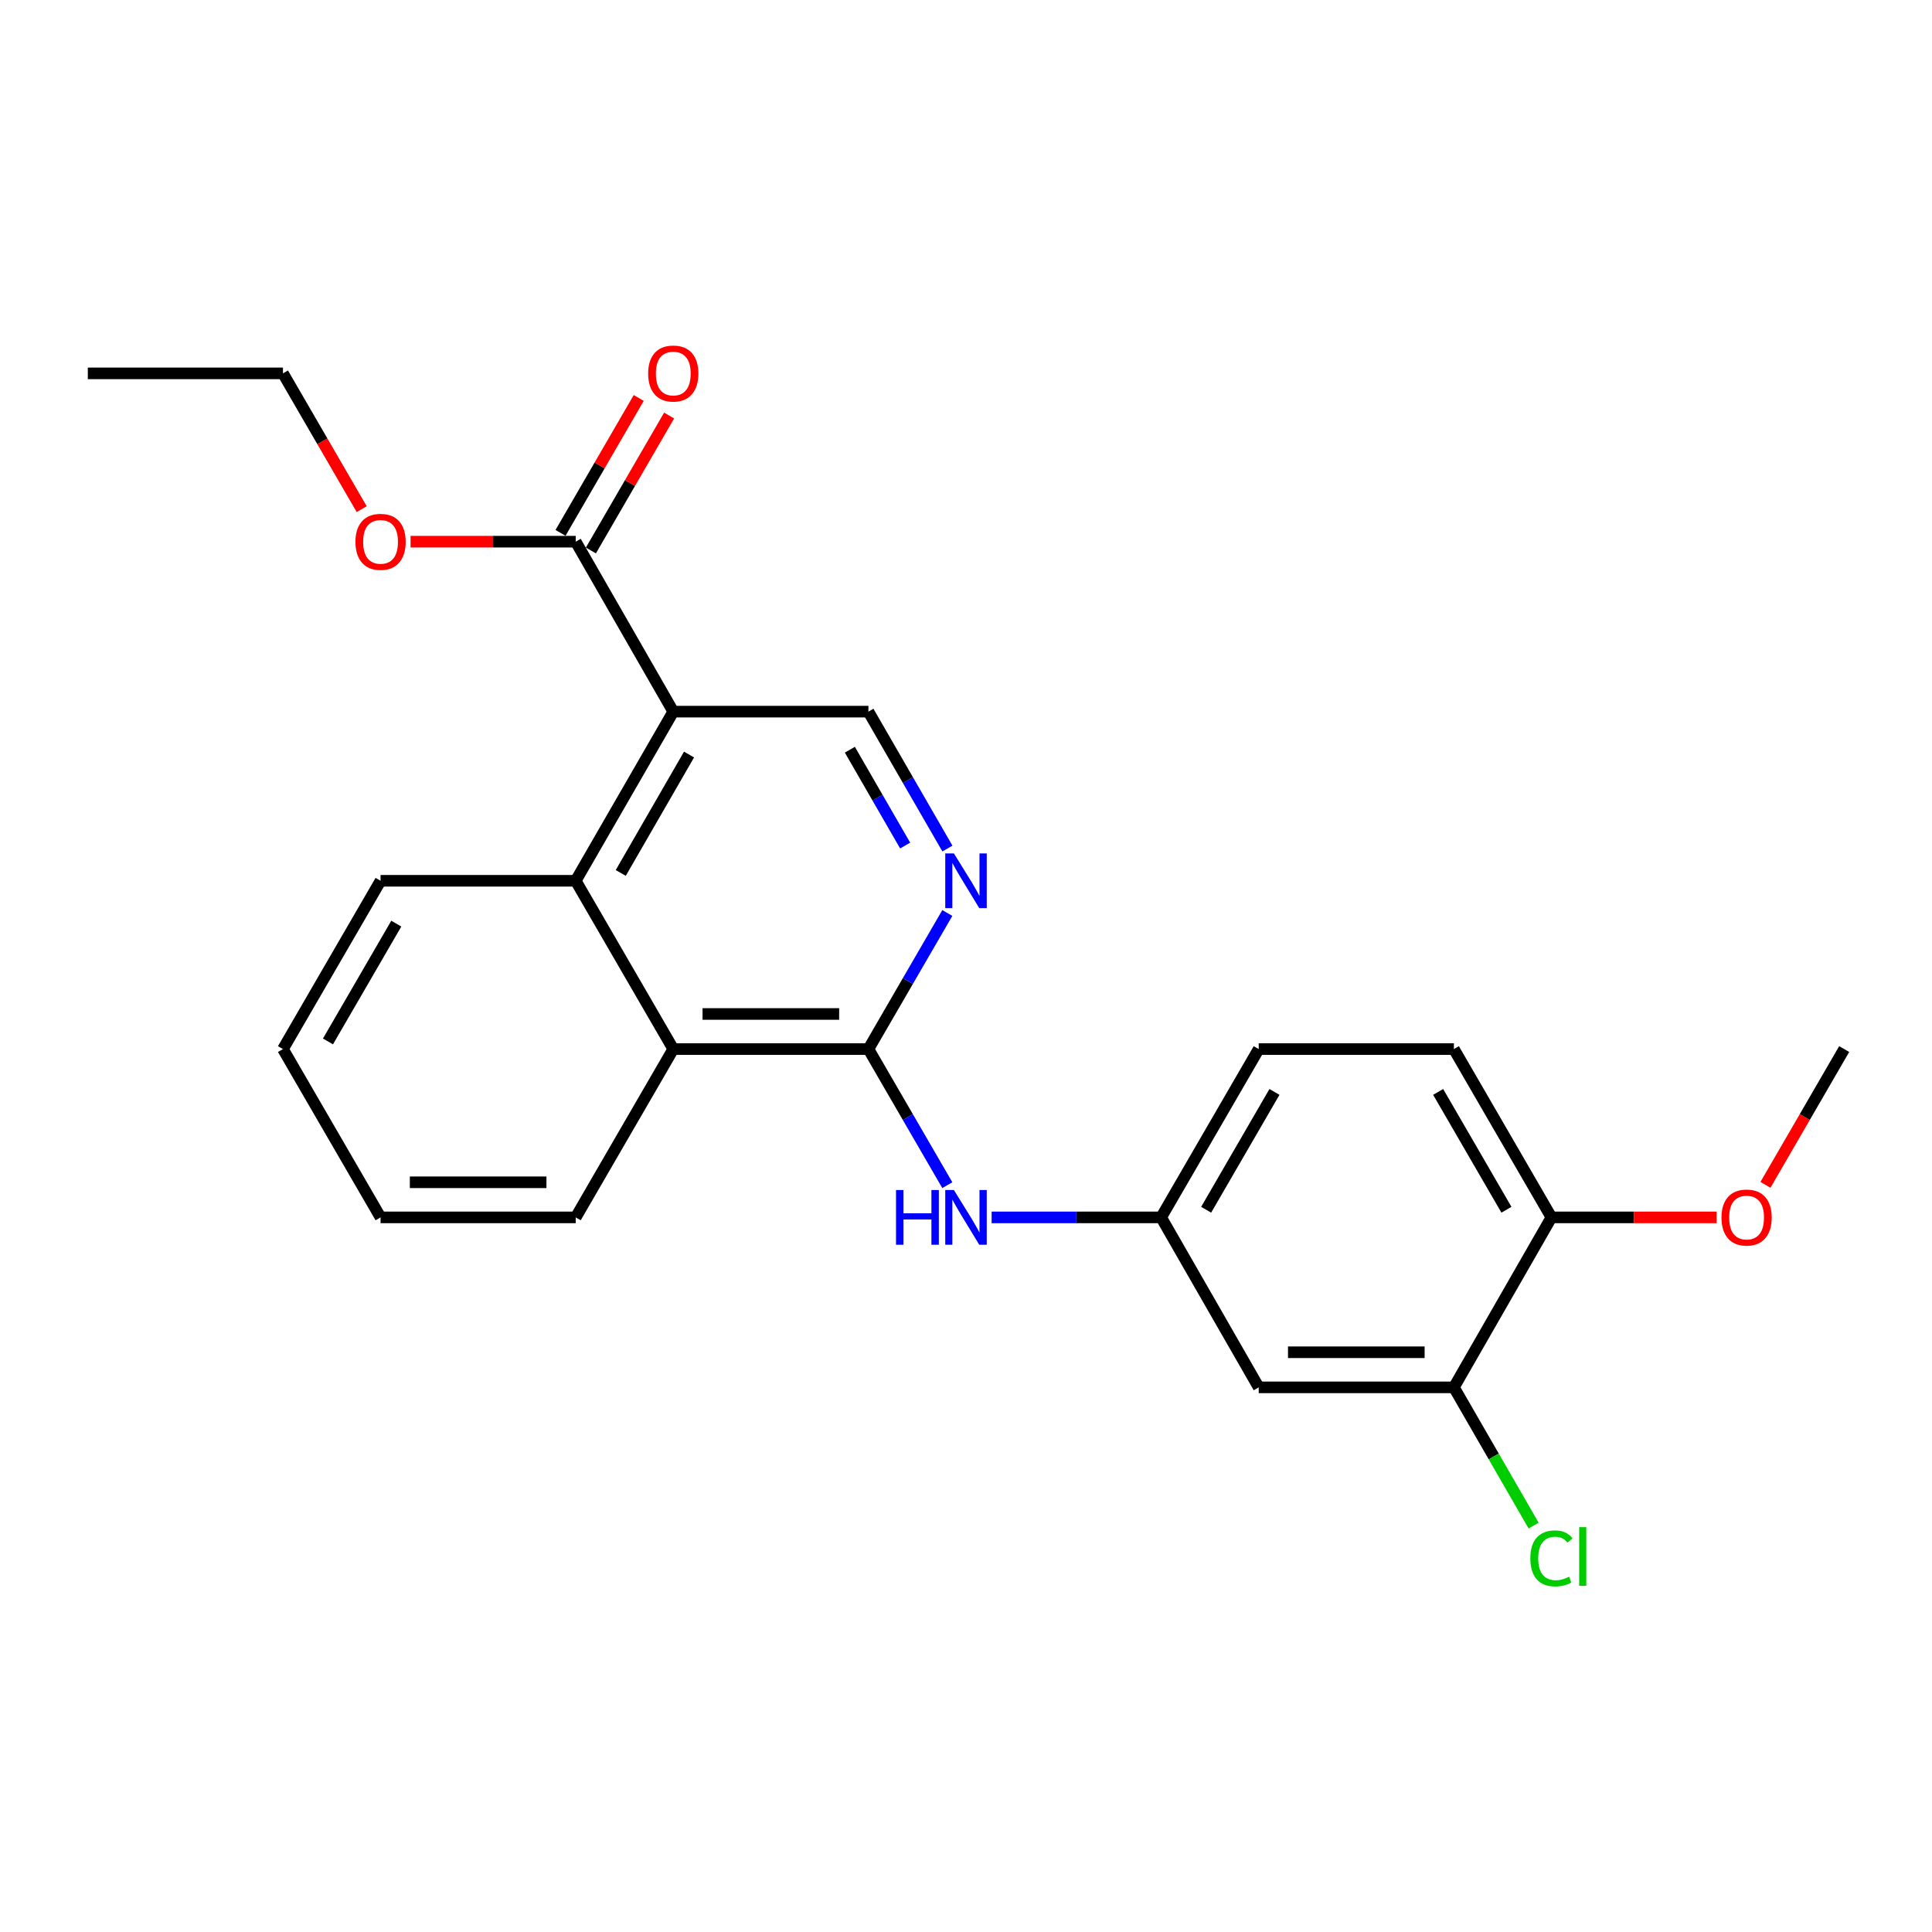<?xml version='1.0' encoding='iso-8859-1'?>
<svg version='1.1' baseProfile='full'
              xmlns='http://www.w3.org/2000/svg'
                      xmlns:rdkit='http://www.rdkit.org/xml'
                      xmlns:xlink='http://www.w3.org/1999/xlink'
                  xml:space='preserve'
width='1000px' height='1000px' viewBox='0 0 1000 1000'>
<!-- END OF HEADER -->
<rect style='opacity:1.0;fill:#FFFFFF;stroke:none' width='1000' height='1000' x='0' y='0'> </rect>
<path class='bond-1' d='M 348.485,368.34 L 297.987,455.892' style='fill:none;fill-rule:evenodd;stroke:#000000;stroke-width:6px;stroke-linecap:butt;stroke-linejoin:miter;stroke-opacity:1' />
<path class='bond-1' d='M 356.648,390.55 L 321.3,451.836' style='fill:none;fill-rule:evenodd;stroke:#000000;stroke-width:6px;stroke-linecap:butt;stroke-linejoin:miter;stroke-opacity:1' />
<path class='bond-4' d='M 348.485,368.34 L 297.987,280.374' style='fill:none;fill-rule:evenodd;stroke:#000000;stroke-width:6px;stroke-linecap:butt;stroke-linejoin:miter;stroke-opacity:1' />
<path class='bond-5' d='M 348.485,368.34 L 449.492,368.34' style='fill:none;fill-rule:evenodd;stroke:#000000;stroke-width:6px;stroke-linecap:butt;stroke-linejoin:miter;stroke-opacity:1' />
<path class='bond-0' d='M 449.492,542.999 L 469.911,507.784' style='fill:none;fill-rule:evenodd;stroke:#000000;stroke-width:6px;stroke-linecap:butt;stroke-linejoin:miter;stroke-opacity:1' />
<path class='bond-0' d='M 469.911,507.784 L 490.33,472.569' style='fill:none;fill-rule:evenodd;stroke:#0000FF;stroke-width:6px;stroke-linecap:butt;stroke-linejoin:miter;stroke-opacity:1' />
<path class='bond-6' d='M 449.492,542.999 L 469.911,578.22' style='fill:none;fill-rule:evenodd;stroke:#000000;stroke-width:6px;stroke-linecap:butt;stroke-linejoin:miter;stroke-opacity:1' />
<path class='bond-6' d='M 469.911,578.22 L 490.331,613.44' style='fill:none;fill-rule:evenodd;stroke:#0000FF;stroke-width:6px;stroke-linecap:butt;stroke-linejoin:miter;stroke-opacity:1' />
<path class='bond-24' d='M 449.492,542.999 L 348.485,542.999' style='fill:none;fill-rule:evenodd;stroke:#000000;stroke-width:6px;stroke-linecap:butt;stroke-linejoin:miter;stroke-opacity:1' />
<path class='bond-24' d='M 434.341,524.831 L 363.636,524.831' style='fill:none;fill-rule:evenodd;stroke:#000000;stroke-width:6px;stroke-linecap:butt;stroke-linejoin:miter;stroke-opacity:1' />
<path class='bond-3' d='M 297.987,455.892 L 348.485,542.999' style='fill:none;fill-rule:evenodd;stroke:#000000;stroke-width:6px;stroke-linecap:butt;stroke-linejoin:miter;stroke-opacity:1' />
<path class='bond-17' d='M 297.987,455.892 L 196.98,455.892' style='fill:none;fill-rule:evenodd;stroke:#000000;stroke-width:6px;stroke-linecap:butt;stroke-linejoin:miter;stroke-opacity:1' />
<path class='bond-2' d='M 490.373,439.205 L 469.932,403.772' style='fill:none;fill-rule:evenodd;stroke:#0000FF;stroke-width:6px;stroke-linecap:butt;stroke-linejoin:miter;stroke-opacity:1' />
<path class='bond-2' d='M 469.932,403.772 L 449.492,368.34' style='fill:none;fill-rule:evenodd;stroke:#000000;stroke-width:6px;stroke-linecap:butt;stroke-linejoin:miter;stroke-opacity:1' />
<path class='bond-2' d='M 468.504,437.654 L 454.195,412.851' style='fill:none;fill-rule:evenodd;stroke:#0000FF;stroke-width:6px;stroke-linecap:butt;stroke-linejoin:miter;stroke-opacity:1' />
<path class='bond-2' d='M 454.195,412.851 L 439.886,388.048' style='fill:none;fill-rule:evenodd;stroke:#000000;stroke-width:6px;stroke-linecap:butt;stroke-linejoin:miter;stroke-opacity:1' />
<path class='bond-18' d='M 348.485,542.999 L 297.987,630.117' style='fill:none;fill-rule:evenodd;stroke:#000000;stroke-width:6px;stroke-linecap:butt;stroke-linejoin:miter;stroke-opacity:1' />
<path class='bond-11' d='M 305.846,284.929 L 326.088,250.009' style='fill:none;fill-rule:evenodd;stroke:#000000;stroke-width:6px;stroke-linecap:butt;stroke-linejoin:miter;stroke-opacity:1' />
<path class='bond-11' d='M 326.088,250.009 L 346.329,215.089' style='fill:none;fill-rule:evenodd;stroke:#FF0000;stroke-width:6px;stroke-linecap:butt;stroke-linejoin:miter;stroke-opacity:1' />
<path class='bond-11' d='M 290.127,275.818 L 310.369,240.898' style='fill:none;fill-rule:evenodd;stroke:#000000;stroke-width:6px;stroke-linecap:butt;stroke-linejoin:miter;stroke-opacity:1' />
<path class='bond-11' d='M 310.369,240.898 L 330.611,205.978' style='fill:none;fill-rule:evenodd;stroke:#FF0000;stroke-width:6px;stroke-linecap:butt;stroke-linejoin:miter;stroke-opacity:1' />
<path class='bond-15' d='M 297.987,280.374 L 255.246,280.374' style='fill:none;fill-rule:evenodd;stroke:#000000;stroke-width:6px;stroke-linecap:butt;stroke-linejoin:miter;stroke-opacity:1' />
<path class='bond-15' d='M 255.246,280.374 L 212.505,280.374' style='fill:none;fill-rule:evenodd;stroke:#FF0000;stroke-width:6px;stroke-linecap:butt;stroke-linejoin:miter;stroke-opacity:1' />
<path class='bond-9' d='M 513.265,630.117 L 557.136,630.117' style='fill:none;fill-rule:evenodd;stroke:#0000FF;stroke-width:6px;stroke-linecap:butt;stroke-linejoin:miter;stroke-opacity:1' />
<path class='bond-9' d='M 557.136,630.117 L 601.007,630.117' style='fill:none;fill-rule:evenodd;stroke:#000000;stroke-width:6px;stroke-linecap:butt;stroke-linejoin:miter;stroke-opacity:1' />
<path class='bond-7' d='M 752.532,718.093 L 651.515,718.093' style='fill:none;fill-rule:evenodd;stroke:#000000;stroke-width:6px;stroke-linecap:butt;stroke-linejoin:miter;stroke-opacity:1' />
<path class='bond-7' d='M 737.379,699.925 L 666.668,699.925' style='fill:none;fill-rule:evenodd;stroke:#000000;stroke-width:6px;stroke-linecap:butt;stroke-linejoin:miter;stroke-opacity:1' />
<path class='bond-13' d='M 752.532,718.093 L 773.166,753.871' style='fill:none;fill-rule:evenodd;stroke:#000000;stroke-width:6px;stroke-linecap:butt;stroke-linejoin:miter;stroke-opacity:1' />
<path class='bond-13' d='M 773.166,753.871 L 793.8,789.649' style='fill:none;fill-rule:evenodd;stroke:#00CC00;stroke-width:6px;stroke-linecap:butt;stroke-linejoin:miter;stroke-opacity:1' />
<path class='bond-26' d='M 752.532,718.093 L 803.02,630.117' style='fill:none;fill-rule:evenodd;stroke:#000000;stroke-width:6px;stroke-linecap:butt;stroke-linejoin:miter;stroke-opacity:1' />
<path class='bond-8' d='M 651.515,718.093 L 601.007,630.117' style='fill:none;fill-rule:evenodd;stroke:#000000;stroke-width:6px;stroke-linecap:butt;stroke-linejoin:miter;stroke-opacity:1' />
<path class='bond-14' d='M 601.007,630.117 L 651.515,542.999' style='fill:none;fill-rule:evenodd;stroke:#000000;stroke-width:6px;stroke-linecap:butt;stroke-linejoin:miter;stroke-opacity:1' />
<path class='bond-14' d='M 624.301,626.162 L 659.657,565.18' style='fill:none;fill-rule:evenodd;stroke:#000000;stroke-width:6px;stroke-linecap:butt;stroke-linejoin:miter;stroke-opacity:1' />
<path class='bond-10' d='M 803.02,630.117 L 752.532,542.999' style='fill:none;fill-rule:evenodd;stroke:#000000;stroke-width:6px;stroke-linecap:butt;stroke-linejoin:miter;stroke-opacity:1' />
<path class='bond-10' d='M 779.728,626.16 L 744.386,565.177' style='fill:none;fill-rule:evenodd;stroke:#000000;stroke-width:6px;stroke-linecap:butt;stroke-linejoin:miter;stroke-opacity:1' />
<path class='bond-16' d='M 803.02,630.117 L 845.766,630.117' style='fill:none;fill-rule:evenodd;stroke:#000000;stroke-width:6px;stroke-linecap:butt;stroke-linejoin:miter;stroke-opacity:1' />
<path class='bond-16' d='M 845.766,630.117 L 888.512,630.117' style='fill:none;fill-rule:evenodd;stroke:#FF0000;stroke-width:6px;stroke-linecap:butt;stroke-linejoin:miter;stroke-opacity:1' />
<path class='bond-12' d='M 752.532,542.999 L 651.515,542.999' style='fill:none;fill-rule:evenodd;stroke:#000000;stroke-width:6px;stroke-linecap:butt;stroke-linejoin:miter;stroke-opacity:1' />
<path class='bond-19' d='M 187.216,263.536 L 166.839,228.396' style='fill:none;fill-rule:evenodd;stroke:#FF0000;stroke-width:6px;stroke-linecap:butt;stroke-linejoin:miter;stroke-opacity:1' />
<path class='bond-19' d='M 166.839,228.396 L 146.461,193.256' style='fill:none;fill-rule:evenodd;stroke:#000000;stroke-width:6px;stroke-linecap:butt;stroke-linejoin:miter;stroke-opacity:1' />
<path class='bond-20' d='M 913.799,613.28 L 934.172,578.14' style='fill:none;fill-rule:evenodd;stroke:#FF0000;stroke-width:6px;stroke-linecap:butt;stroke-linejoin:miter;stroke-opacity:1' />
<path class='bond-20' d='M 934.172,578.14 L 954.545,542.999' style='fill:none;fill-rule:evenodd;stroke:#000000;stroke-width:6px;stroke-linecap:butt;stroke-linejoin:miter;stroke-opacity:1' />
<path class='bond-21' d='M 196.98,455.892 L 146.461,542.999' style='fill:none;fill-rule:evenodd;stroke:#000000;stroke-width:6px;stroke-linecap:butt;stroke-linejoin:miter;stroke-opacity:1' />
<path class='bond-21' d='M 205.119,478.073 L 169.756,539.048' style='fill:none;fill-rule:evenodd;stroke:#000000;stroke-width:6px;stroke-linecap:butt;stroke-linejoin:miter;stroke-opacity:1' />
<path class='bond-25' d='M 297.987,630.117 L 196.98,630.117' style='fill:none;fill-rule:evenodd;stroke:#000000;stroke-width:6px;stroke-linecap:butt;stroke-linejoin:miter;stroke-opacity:1' />
<path class='bond-25' d='M 282.836,611.949 L 212.131,611.949' style='fill:none;fill-rule:evenodd;stroke:#000000;stroke-width:6px;stroke-linecap:butt;stroke-linejoin:miter;stroke-opacity:1' />
<path class='bond-23' d='M 146.461,193.256 L 45.455,193.256' style='fill:none;fill-rule:evenodd;stroke:#000000;stroke-width:6px;stroke-linecap:butt;stroke-linejoin:miter;stroke-opacity:1' />
<path class='bond-22' d='M 146.461,542.999 L 196.98,630.117' style='fill:none;fill-rule:evenodd;stroke:#000000;stroke-width:6px;stroke-linecap:butt;stroke-linejoin:miter;stroke-opacity:1' />
<path  class='atom-3' d='M 493.74 441.732
L 503.02 456.732
Q 503.94 458.212, 505.42 460.892
Q 506.9 463.572, 506.98 463.732
L 506.98 441.732
L 510.74 441.732
L 510.74 470.052
L 506.86 470.052
L 496.9 453.652
Q 495.74 451.732, 494.5 449.532
Q 493.3 447.332, 492.94 446.652
L 492.94 470.052
L 489.26 470.052
L 489.26 441.732
L 493.74 441.732
' fill='#0000FF'/>
<path  class='atom-7' d='M 463.78 615.957
L 467.62 615.957
L 467.62 627.997
L 482.1 627.997
L 482.1 615.957
L 485.94 615.957
L 485.94 644.277
L 482.1 644.277
L 482.1 631.197
L 467.62 631.197
L 467.62 644.277
L 463.78 644.277
L 463.78 615.957
' fill='#0000FF'/>
<path  class='atom-7' d='M 493.74 615.957
L 503.02 630.957
Q 503.94 632.437, 505.42 635.117
Q 506.9 637.797, 506.98 637.957
L 506.98 615.957
L 510.74 615.957
L 510.74 644.277
L 506.86 644.277
L 496.9 627.877
Q 495.74 625.957, 494.5 623.757
Q 493.3 621.557, 492.94 620.877
L 492.94 644.277
L 489.26 644.277
L 489.26 615.957
L 493.74 615.957
' fill='#0000FF'/>
<path  class='atom-12' d='M 335.485 193.336
Q 335.485 186.536, 338.845 182.736
Q 342.205 178.936, 348.485 178.936
Q 354.765 178.936, 358.125 182.736
Q 361.485 186.536, 361.485 193.336
Q 361.485 200.216, 358.085 204.136
Q 354.685 208.016, 348.485 208.016
Q 342.245 208.016, 338.845 204.136
Q 335.485 200.256, 335.485 193.336
M 348.485 204.816
Q 352.805 204.816, 355.125 201.936
Q 357.485 199.016, 357.485 193.336
Q 357.485 187.776, 355.125 184.976
Q 352.805 182.136, 348.485 182.136
Q 344.165 182.136, 341.805 184.936
Q 339.485 187.736, 339.485 193.336
Q 339.485 199.056, 341.805 201.936
Q 344.165 204.816, 348.485 204.816
' fill='#FF0000'/>
<path  class='atom-14' d='M 792.1 806.615
Q 792.1 799.575, 795.38 795.895
Q 798.7 792.175, 804.98 792.175
Q 810.82 792.175, 813.94 796.295
L 811.3 798.455
Q 809.02 795.455, 804.98 795.455
Q 800.7 795.455, 798.42 798.335
Q 796.18 801.175, 796.18 806.615
Q 796.18 812.215, 798.5 815.095
Q 800.86 817.975, 805.42 817.975
Q 808.54 817.975, 812.18 816.095
L 813.3 819.095
Q 811.82 820.055, 809.58 820.615
Q 807.34 821.175, 804.86 821.175
Q 798.7 821.175, 795.38 817.415
Q 792.1 813.655, 792.1 806.615
' fill='#00CC00'/>
<path  class='atom-14' d='M 817.38 790.455
L 821.06 790.455
L 821.06 820.815
L 817.38 820.815
L 817.38 790.455
' fill='#00CC00'/>
<path  class='atom-16' d='M 183.98 280.454
Q 183.98 273.654, 187.34 269.854
Q 190.7 266.054, 196.98 266.054
Q 203.26 266.054, 206.62 269.854
Q 209.98 273.654, 209.98 280.454
Q 209.98 287.334, 206.58 291.254
Q 203.18 295.134, 196.98 295.134
Q 190.74 295.134, 187.34 291.254
Q 183.98 287.374, 183.98 280.454
M 196.98 291.934
Q 201.3 291.934, 203.62 289.054
Q 205.98 286.134, 205.98 280.454
Q 205.98 274.894, 203.62 272.094
Q 201.3 269.254, 196.98 269.254
Q 192.66 269.254, 190.3 272.054
Q 187.98 274.854, 187.98 280.454
Q 187.98 286.174, 190.3 289.054
Q 192.66 291.934, 196.98 291.934
' fill='#FF0000'/>
<path  class='atom-17' d='M 891.037 630.197
Q 891.037 623.397, 894.397 619.597
Q 897.757 615.797, 904.037 615.797
Q 910.317 615.797, 913.677 619.597
Q 917.037 623.397, 917.037 630.197
Q 917.037 637.077, 913.637 640.997
Q 910.237 644.877, 904.037 644.877
Q 897.797 644.877, 894.397 640.997
Q 891.037 637.117, 891.037 630.197
M 904.037 641.677
Q 908.357 641.677, 910.677 638.797
Q 913.037 635.877, 913.037 630.197
Q 913.037 624.637, 910.677 621.837
Q 908.357 618.997, 904.037 618.997
Q 899.717 618.997, 897.357 621.797
Q 895.037 624.597, 895.037 630.197
Q 895.037 635.917, 897.357 638.797
Q 899.717 641.677, 904.037 641.677
' fill='#FF0000'/>
</svg>
